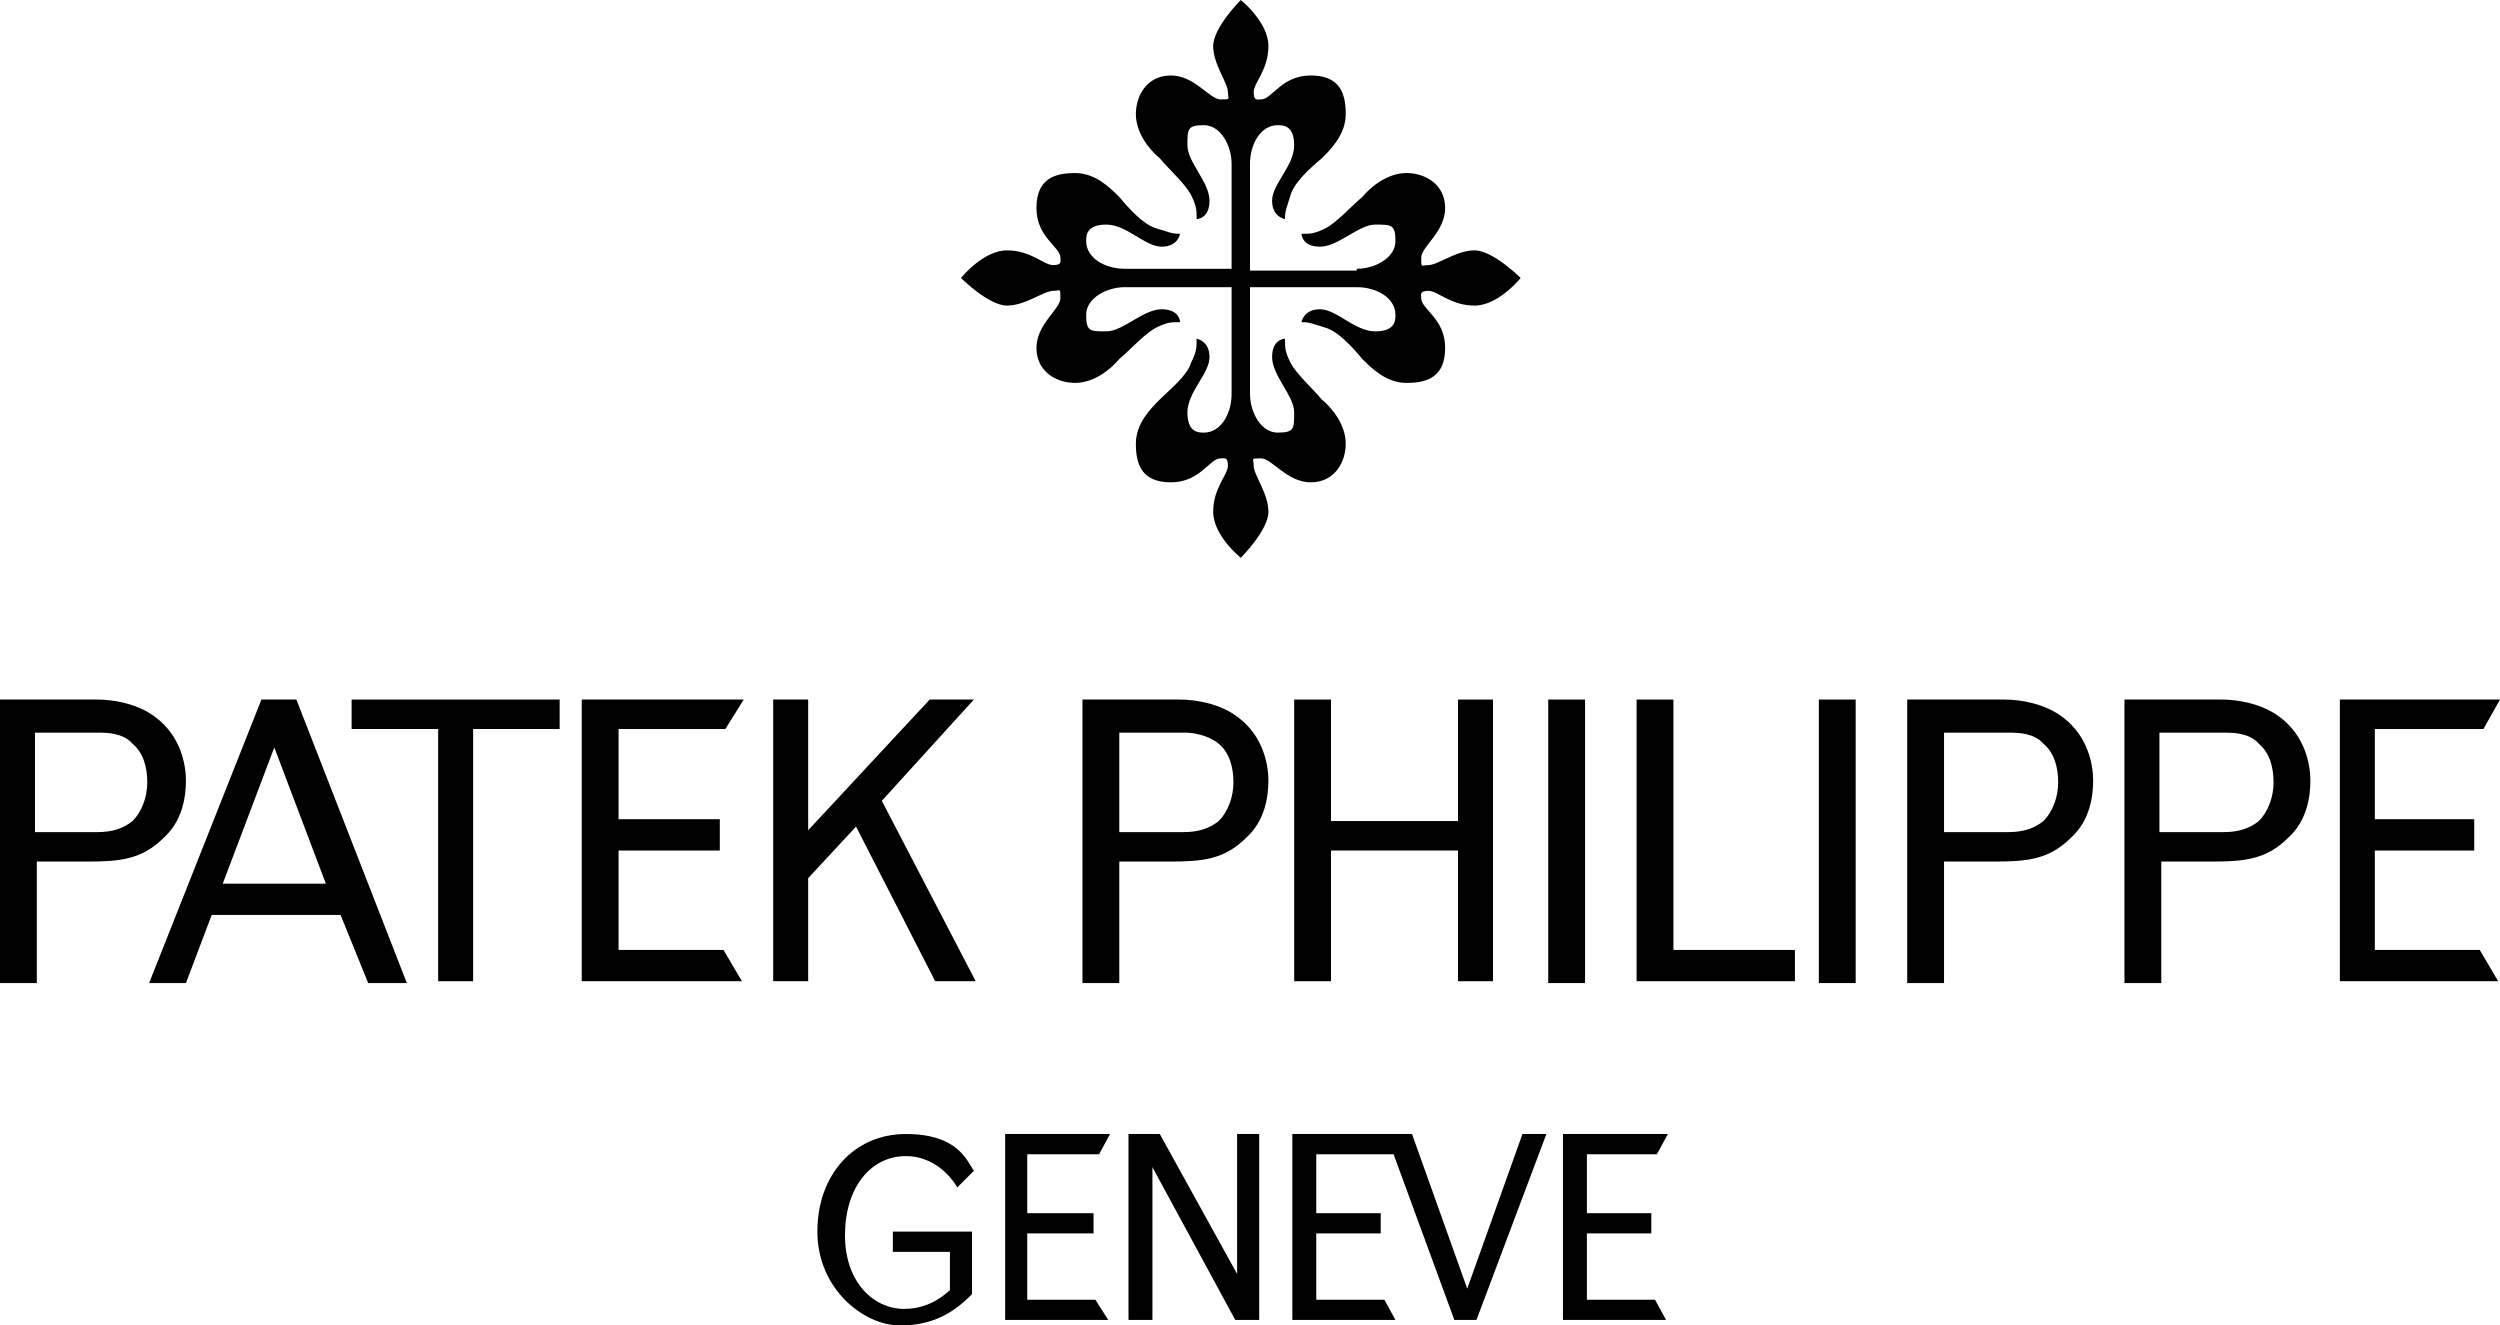 <?xml version="1.0" encoding="UTF-8"?> <svg xmlns="http://www.w3.org/2000/svg" id="_Слой_2" data-name="Слой 2" viewBox="0 0 135.8 72"><g id="Calque_2" data-name="Calque 2"><g><g id="patek_label" data-name="patek label"><g><path d="M18.4,49.7h-6.9l-1.4,3.7h-2l6.1-15.4h1.9l6,15.4h-2.1l-1.5-3.7h-.1ZM12.1,48h5.6l-2.8-7.4-2.8,7.4h0Z"></path><path d="M1.9,39.6v5.6h3.4c.8,0,1.4-.2,1.9-.6.5-.5.8-1.3.8-2.1s-.2-1.6-.8-2.1c-.5-.6-1.5-.6-1.7-.6H1.9v-.2ZM0,38h5.3c.8,0,2.2.2,3.2,1,1.3,1,1.6,2.5,1.6,3.4s-.2,2.2-1.2,3.1c-1.2,1.2-2.4,1.3-4.2,1.3h-2.7v6.6H0v-15.4h0Z"></path><polygon points="70.3 38 72.3 38 72.3 44.6 79.2 44.6 79.2 38 81.1 38 81.1 53.3 79.2 53.3 79.2 46.2 72.3 46.2 72.3 53.3 70.3 53.3 70.3 38"></polygon><rect x="84.1" y="38" width="2" height="15.4"></rect><polygon points="88.9 38 90.9 38 90.9 51.6 97.5 51.6 97.5 53.3 88.9 53.3 88.9 38"></polygon><polygon points="30.4 38 30.4 39.6 25.7 39.6 25.7 53.3 23.8 53.3 23.8 39.6 19.1 39.6 19.1 38 30.4 38"></polygon><polygon points="40.4 38 39.4 39.6 33.6 39.6 33.6 44.5 39.1 44.5 39.1 46.2 33.6 46.2 33.6 51.6 39.3 51.6 40.3 53.3 31.6 53.3 31.6 38 40.4 38"></polygon><polygon points="43.9 45.1 50.5 38 52.9 38 47.9 43.5 53 53.3 50.8 53.3 46.5 44.9 43.9 47.7 43.9 53.3 42 53.3 42 38 43.9 38 43.9 45.1"></polygon><polygon points="71.5 70.6 75.2 70.6 75.8 71.7 70.2 71.7 70.2 61.6 76.7 61.6 79.7 70 82.7 61.6 84 61.6 80.2 71.7 79 71.7 75.7 62.7 71.5 62.7 71.5 65.9 75 65.9 75 67 71.5 67 71.5 70.6"></polygon><path d="M60.8,39.6v5.6h3.5c.8,0,1.4-.2,1.9-.6.5-.5.8-1.3.8-2.1s-.2-1.6-.8-2.1-1.5-.6-1.7-.6h-3.7v-.2ZM58.8,38h5.3c.8,0,2.2.2,3.2,1,1.3,1,1.6,2.5,1.6,3.4s-.2,2.2-1.2,3.1c-1.2,1.2-2.4,1.3-4.2,1.3h-2.7v6.6h-2v-15.4h0Z"></path><rect x="98.8" y="38" width="2" height="15.4"></rect><path d="M105.6,39.6v5.6h3.5c.8,0,1.4-.2,1.9-.6.5-.5.8-1.3.8-2.1s-.2-1.6-.8-2.1c-.5-.6-1.5-.6-1.7-.6h-3.7v-.2ZM103.6,38h5.3c.8,0,2.2.2,3.2,1,1.3,1,1.6,2.5,1.6,3.4s-.2,2.2-1.2,3.1c-1.2,1.2-2.4,1.3-4.2,1.3h-2.7v6.6h-2v-15.4h0Z"></path><path d="M117.3,39.6v5.6h3.5c.8,0,1.4-.2,1.9-.6.5-.5.8-1.3.8-2.1s-.2-1.6-.8-2.1c-.5-.6-1.5-.6-1.7-.6h-3.7v-.2ZM115.4,38h5.3c.8,0,2.2.2,3.2,1,1.3,1,1.6,2.5,1.6,3.4s-.2,2.2-1.2,3.1c-1.2,1.2-2.4,1.3-4.2,1.3h-2.7v6.6h-2v-15.4h0Z"></path><polygon points="135.8 38 134.9 39.6 129 39.6 129 44.5 134.4 44.5 134.4 46.2 129 46.2 129 51.6 134.7 51.6 135.7 53.3 127.1 53.3 127.1 38 135.8 38"></polygon><path d="M52.8,66.6v3.7c-.8.8-1.9,1.7-3.9,1.7s-4.5-2-4.5-5.1,2-5.3,4.8-5.3,3.3,1.4,3.7,2l-.9.9s-.9-1.7-2.8-1.7-3.3,1.7-3.3,4.3,1.6,4,3.2,4,2.4-1,2.5-1v-2.1h-3.1v-1.1h4.3v-.3Z"></path><polygon points="60.3 61.6 59.7 62.7 55.8 62.7 55.8 65.9 59.4 65.9 59.4 67 55.8 67 55.8 70.6 59.5 70.6 60.2 71.7 54.6 71.7 54.6 61.6 60.3 61.6"></polygon><polygon points="67.2 61.6 68.4 61.6 68.4 71.7 67.1 71.7 62.6 63.4 62.6 71.7 61.3 71.7 61.3 61.6 63 61.6 67.2 69.2 67.2 61.6"></polygon><polygon points="90.6 61.6 90 62.7 86.2 62.7 86.2 65.9 89.7 65.9 89.7 67 86.2 67 86.2 70.6 89.9 70.6 90.5 71.7 84.9 71.7 84.9 61.6 90.6 61.6"></polygon></g></g><g id="patek_calatrava" data-name="patek calatrava"><path d="M73.7,14.6c1,0,2.1-.6,2.1-1.5s-.2-.9-1.1-.9-2,1.2-3,1.2-1-.7-1-.7c.5,0,.7,0,1.3-.3s1.4-1.2,2-1.7c.5-.6,1.4-1.3,2.4-1.3s2.1.6,2.1,1.9-1.3,2.1-1.3,2.7,0,.4.4.4c.5,0,1.5-.8,2.5-.8s2.5,1.5,2.5,1.5c0,0-1.2,1.5-2.5,1.5s-2-.8-2.5-.8-.4.2-.4.4c0,.6,1.3,1.1,1.3,2.7s-1,1.9-2.1,1.9-1.9-.8-2.4-1.3c-.5-.6-1.3-1.5-2-1.7s-.8-.3-1.3-.3c0,0,.1-.7,1-.7s1.9,1.2,3,1.2,1.1-.6,1.1-.9c0-.9-1-1.5-2.1-1.5h-5.8v5.8c0,1,.6,2.1,1.5,2.1s.9-.2.9-1.1-1.2-2-1.2-3,.7-1,.7-1c0,.5,0,.7.3,1.3s1.2,1.4,1.7,2c.6.5,1.3,1.4,1.3,2.4s-.6,2.1-1.9,2.1-2.1-1.3-2.7-1.3-.4,0-.4.4c0,.5.8,1.5.8,2.5s-1.5,2.5-1.5,2.5c0,0-1.5-1.2-1.5-2.5s.8-2,.8-2.5-.2-.4-.4-.4c-.6,0-1.1,1.3-2.7,1.3s-1.9-1-1.9-2.1.8-1.9,1.3-2.4,1.5-1.3,1.7-2c.3-.6.3-.8.3-1.3,0,0,.7.1.7,1s-1.2,1.9-1.2,3,.6,1.1.9,1.1c.9,0,1.5-1,1.5-2.1v-5.8h-5.8c-1,0-2.1.6-2.1,1.5s.2.9,1.1.9,2-1.2,3-1.2,1,.7,1,.7c-.5,0-.7,0-1.3.3s-1.4,1.2-2,1.7c-.5.6-1.4,1.3-2.4,1.3s-2.1-.6-2.1-1.9,1.3-2.1,1.3-2.7,0-.4-.4-.4c-.5,0-1.5.8-2.5.8s-2.5-1.5-2.5-1.5c0,0,1.2-1.5,2.5-1.5s2,.8,2.5.8.4-.2.4-.4c0-.6-1.3-1.1-1.3-2.7s1-1.9,2.1-1.9,1.9.8,2.4,1.3c.5.6,1.3,1.5,2,1.7s.8.3,1.3.3c0,0-.1.7-1,.7s-1.9-1.2-3-1.2-1.1.6-1.1.9c0,.9,1,1.5,2.1,1.5h5.8v-5.7c0-1-.6-2.1-1.5-2.1s-.9.2-.9,1.1,1.2,2,1.2,3-.7,1-.7,1c0-.5,0-.7-.3-1.3-.3-.6-1.2-1.4-1.7-2-.6-.5-1.3-1.4-1.3-2.4s.6-2.1,1.9-2.1,2.1,1.3,2.7,1.3.4,0,.4-.4c0-.5-.8-1.5-.8-2.5s1.5-2.5,1.5-2.5c0,0,1.5,1.2,1.5,2.5s-.8,2-.8,2.5.2.4.4.4c.6,0,1.1-1.3,2.7-1.3s1.9,1,1.9,2.1-.8,1.9-1.3,2.4c-.6.5-1.5,1.3-1.7,2s-.3.8-.3,1.3c0,0-.7-.1-.7-1s1.2-1.9,1.2-3-.6-1.1-.9-1.1c-.9,0-1.5,1-1.5,2.1v5.8h5.8v-.1Z"></path></g></g></g></svg> 